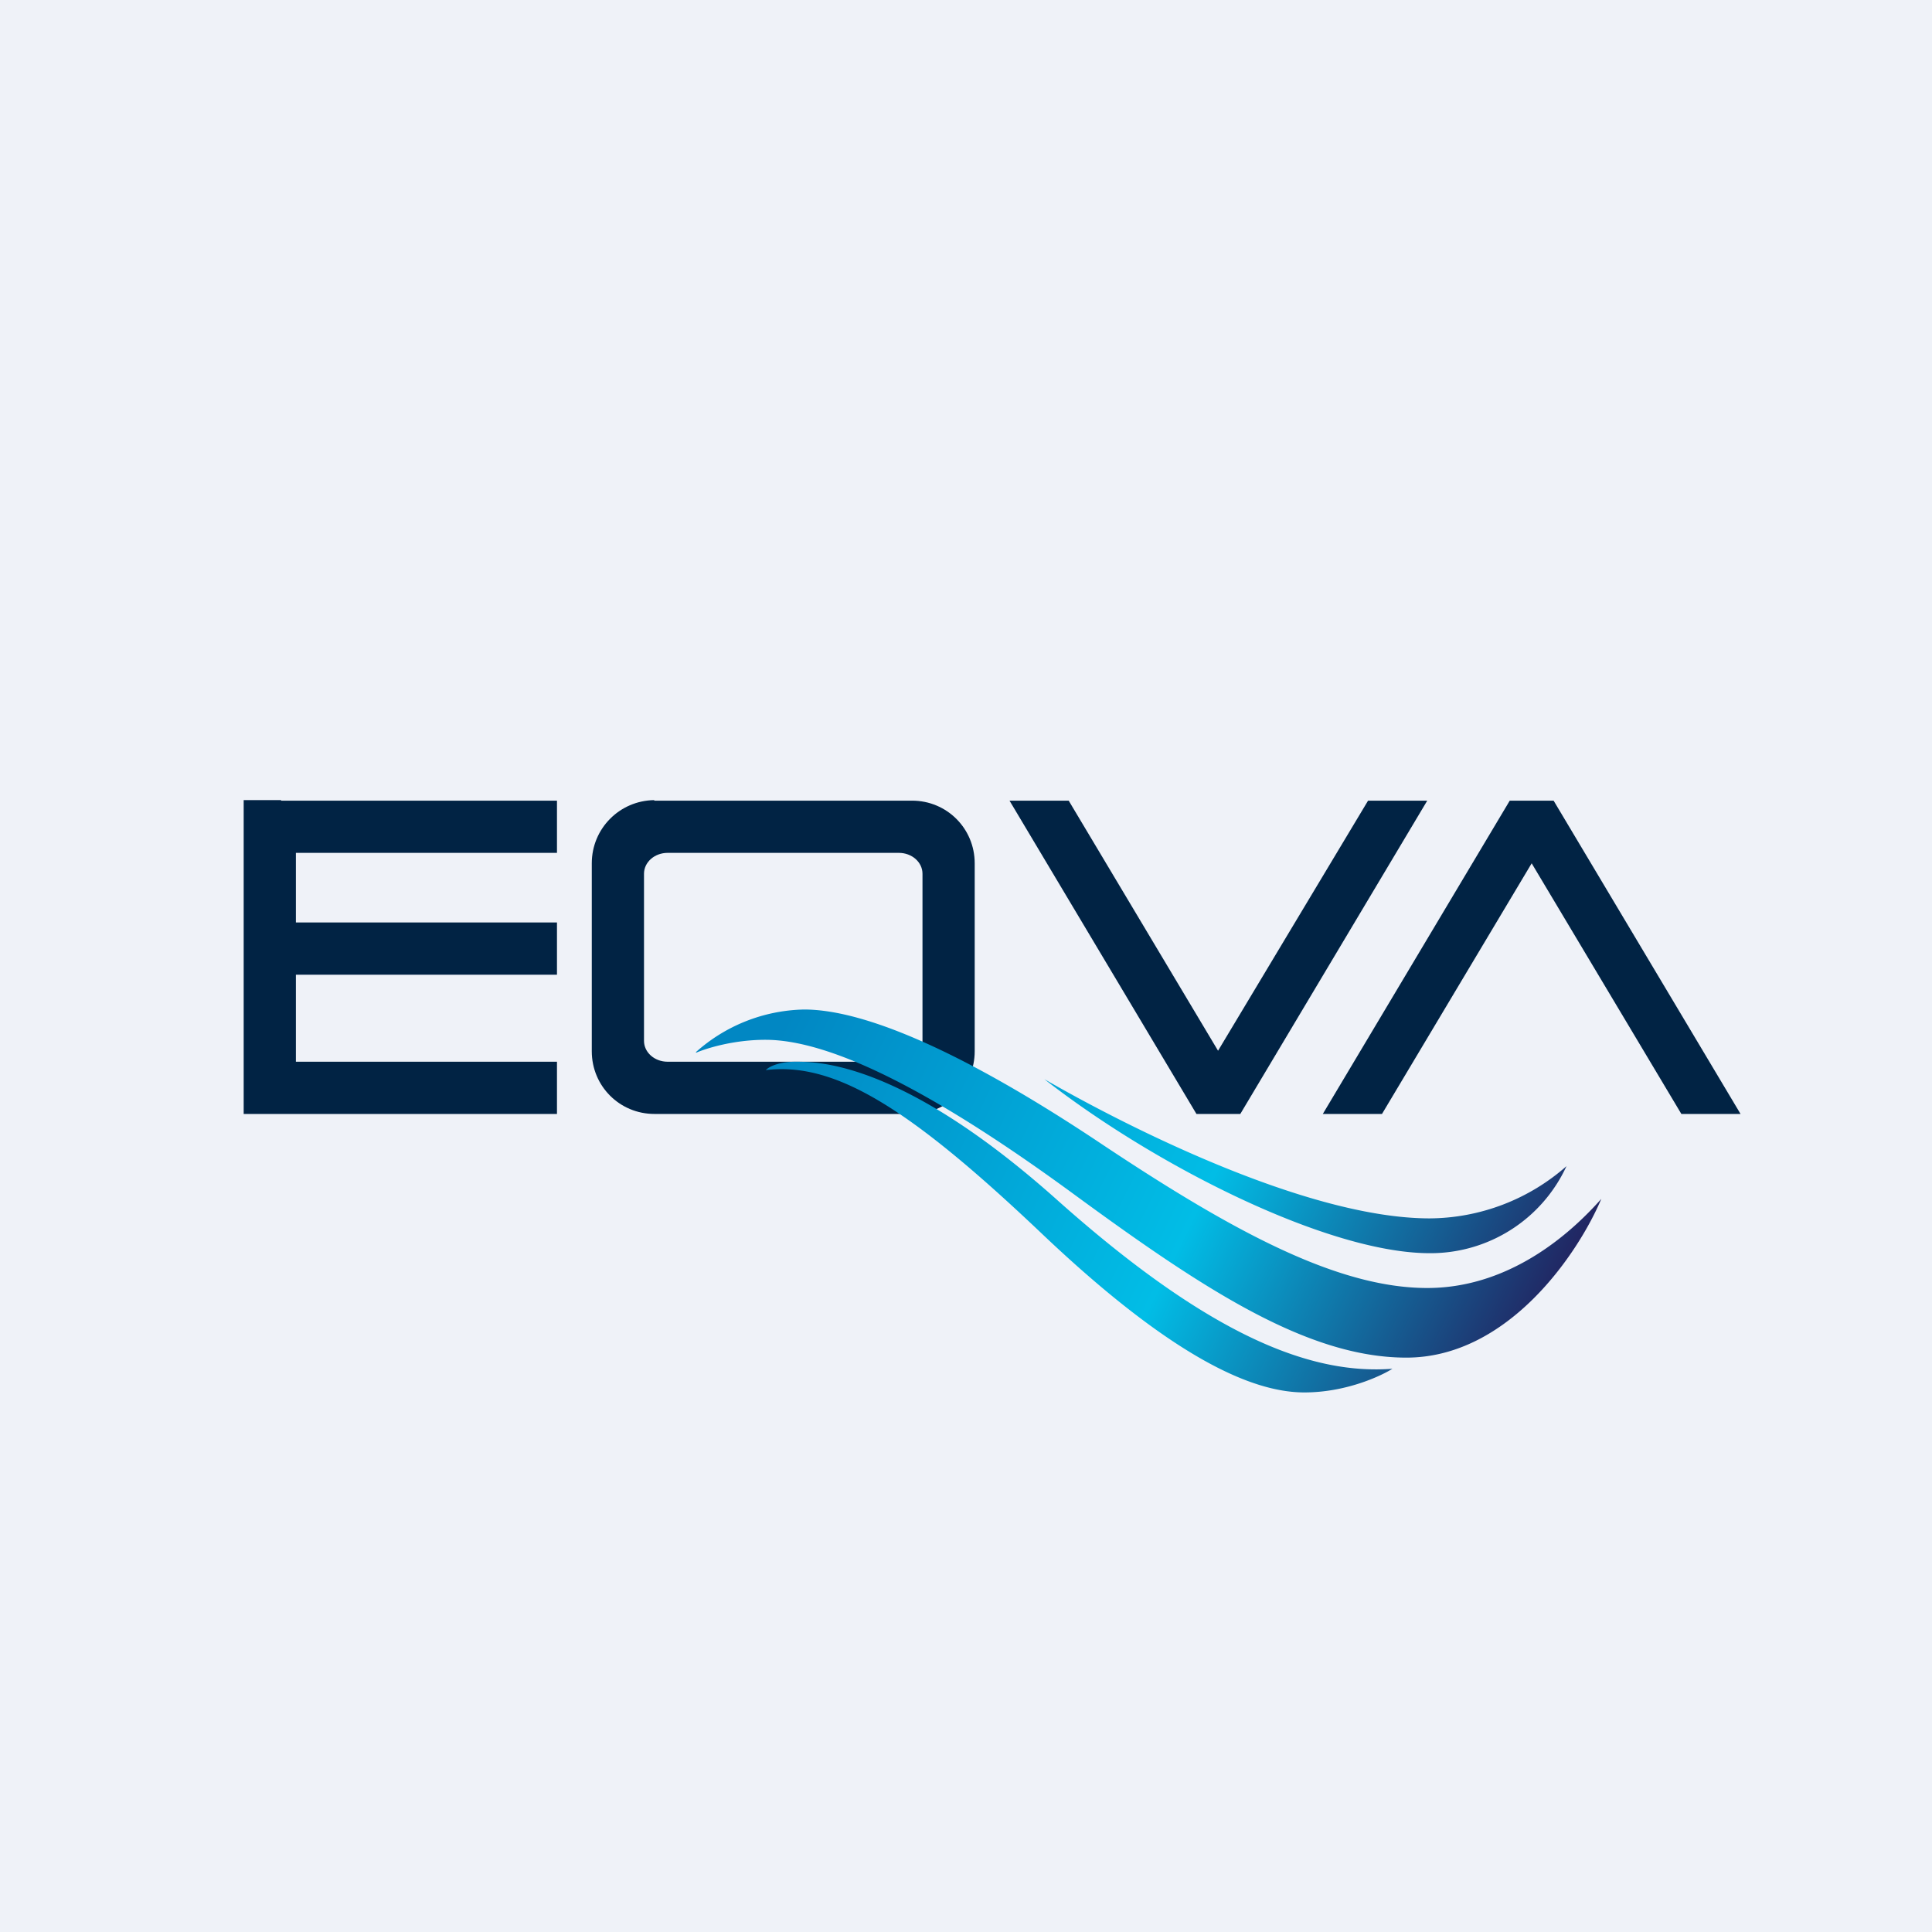 <?xml version="1.0" encoding="UTF-8"?>
<!-- generated by Finnhub -->
<svg viewBox="0 0 55.5 55.5" xmlns="http://www.w3.org/2000/svg">
<path d="M 0,0 H 55.5 V 55.5 H 0 Z" fill="rgb(239, 242, 248)"/>
<path d="M 8.07,22.985 H 7 V 32 H 16 V 30.5 H 8.5 V 28 H 16 V 26.5 H 8.5 V 24.5 H 16 V 23 H 8.08 Z" fill="rgb(1, 35, 68)"/>
<path d="M 18.79,22.985 C 17.8,23 17,23.8 17,24.8 V 30.2 C 17,31.2 17.8,32 18.8,32 H 26.2 C 27.2,32 28,31.2 28,30.2 V 24.8 C 28,23.8 27.2,23 26.2,23 H 18.8 Z M 19.18,24.5 C 18.8,24.5 18.5,24.77 18.5,25.1 V 29.9 C 18.5,30.23 18.8,30.5 19.18,30.5 H 25.82 C 26.2,30.5 26.5,30.23 26.5,29.9 V 25.1 C 26.5,24.77 26.2,24.5 25.82,24.5 H 19.18 Z" fill="rgb(1, 35, 68)" fill-rule="evenodd"/>
<path d="M 34.99,30.185 L 39.3,23 H 41 L 35.63,32 H 34.37 L 29,23 H 30.7 L 35,30.2 Z M 44,24.8 L 48.3,32 H 50 L 44.63,23 H 43.37 L 38,32 H 39.7 L 44,24.8 Z" fill="rgb(1, 35, 68)"/>
<path d="M 19.99,30.225 A 4.8,4.8 0 0,1 23.1,29 C 24.95,29 27.94,30.38 31.7,32.9 C 35.46,35.4 38.44,37 41,37 C 43.56,37 45.35,35.17 46,34.44 C 45.36,35.96 43.35,39 40.4,39 C 37.55,39 34.55,37.02 30.8,34.27 C 27.04,31.52 23.97,29.87 21.99,29.87 C 21.06,29.87 20.28,30.12 20,30.24 Z M 37.47,40 C 38.65,40 39.65,39.54 40,39.32 C 37.75,39.49 34.88,38.49 30.39,34.49 C 25.92,30.49 23.49,30.5 22.85,30.5 C 22.34,30.5 22.07,30.66 22,30.74 C 24,30.5 26.14,31.84 29.93,35.44 C 33.72,39.04 36,40 37.47,40 Z M 41.07,35 C 37.5,35 32.2,32.27 30,31 C 33.2,33.5 38.16,36 41.07,36 A 4.3,4.3 0 0,0 45,33.5 A 6,6 0 0,1 41.07,35 Z" fill="url(#a)"/>
<defs>
<linearGradient id="a" x1="20.43" x2="42.86" y1="30.27" y2="41.33" gradientUnits="userSpaceOnUse">
<stop stop-color="rgb(1, 135, 195)" offset=".06"/>
<stop stop-color="rgb(1, 189, 230)" offset=".58"/>
<stop stop-color="rgb(34, 34, 95)" offset="1"/>
</linearGradient>
</defs>
</svg>
